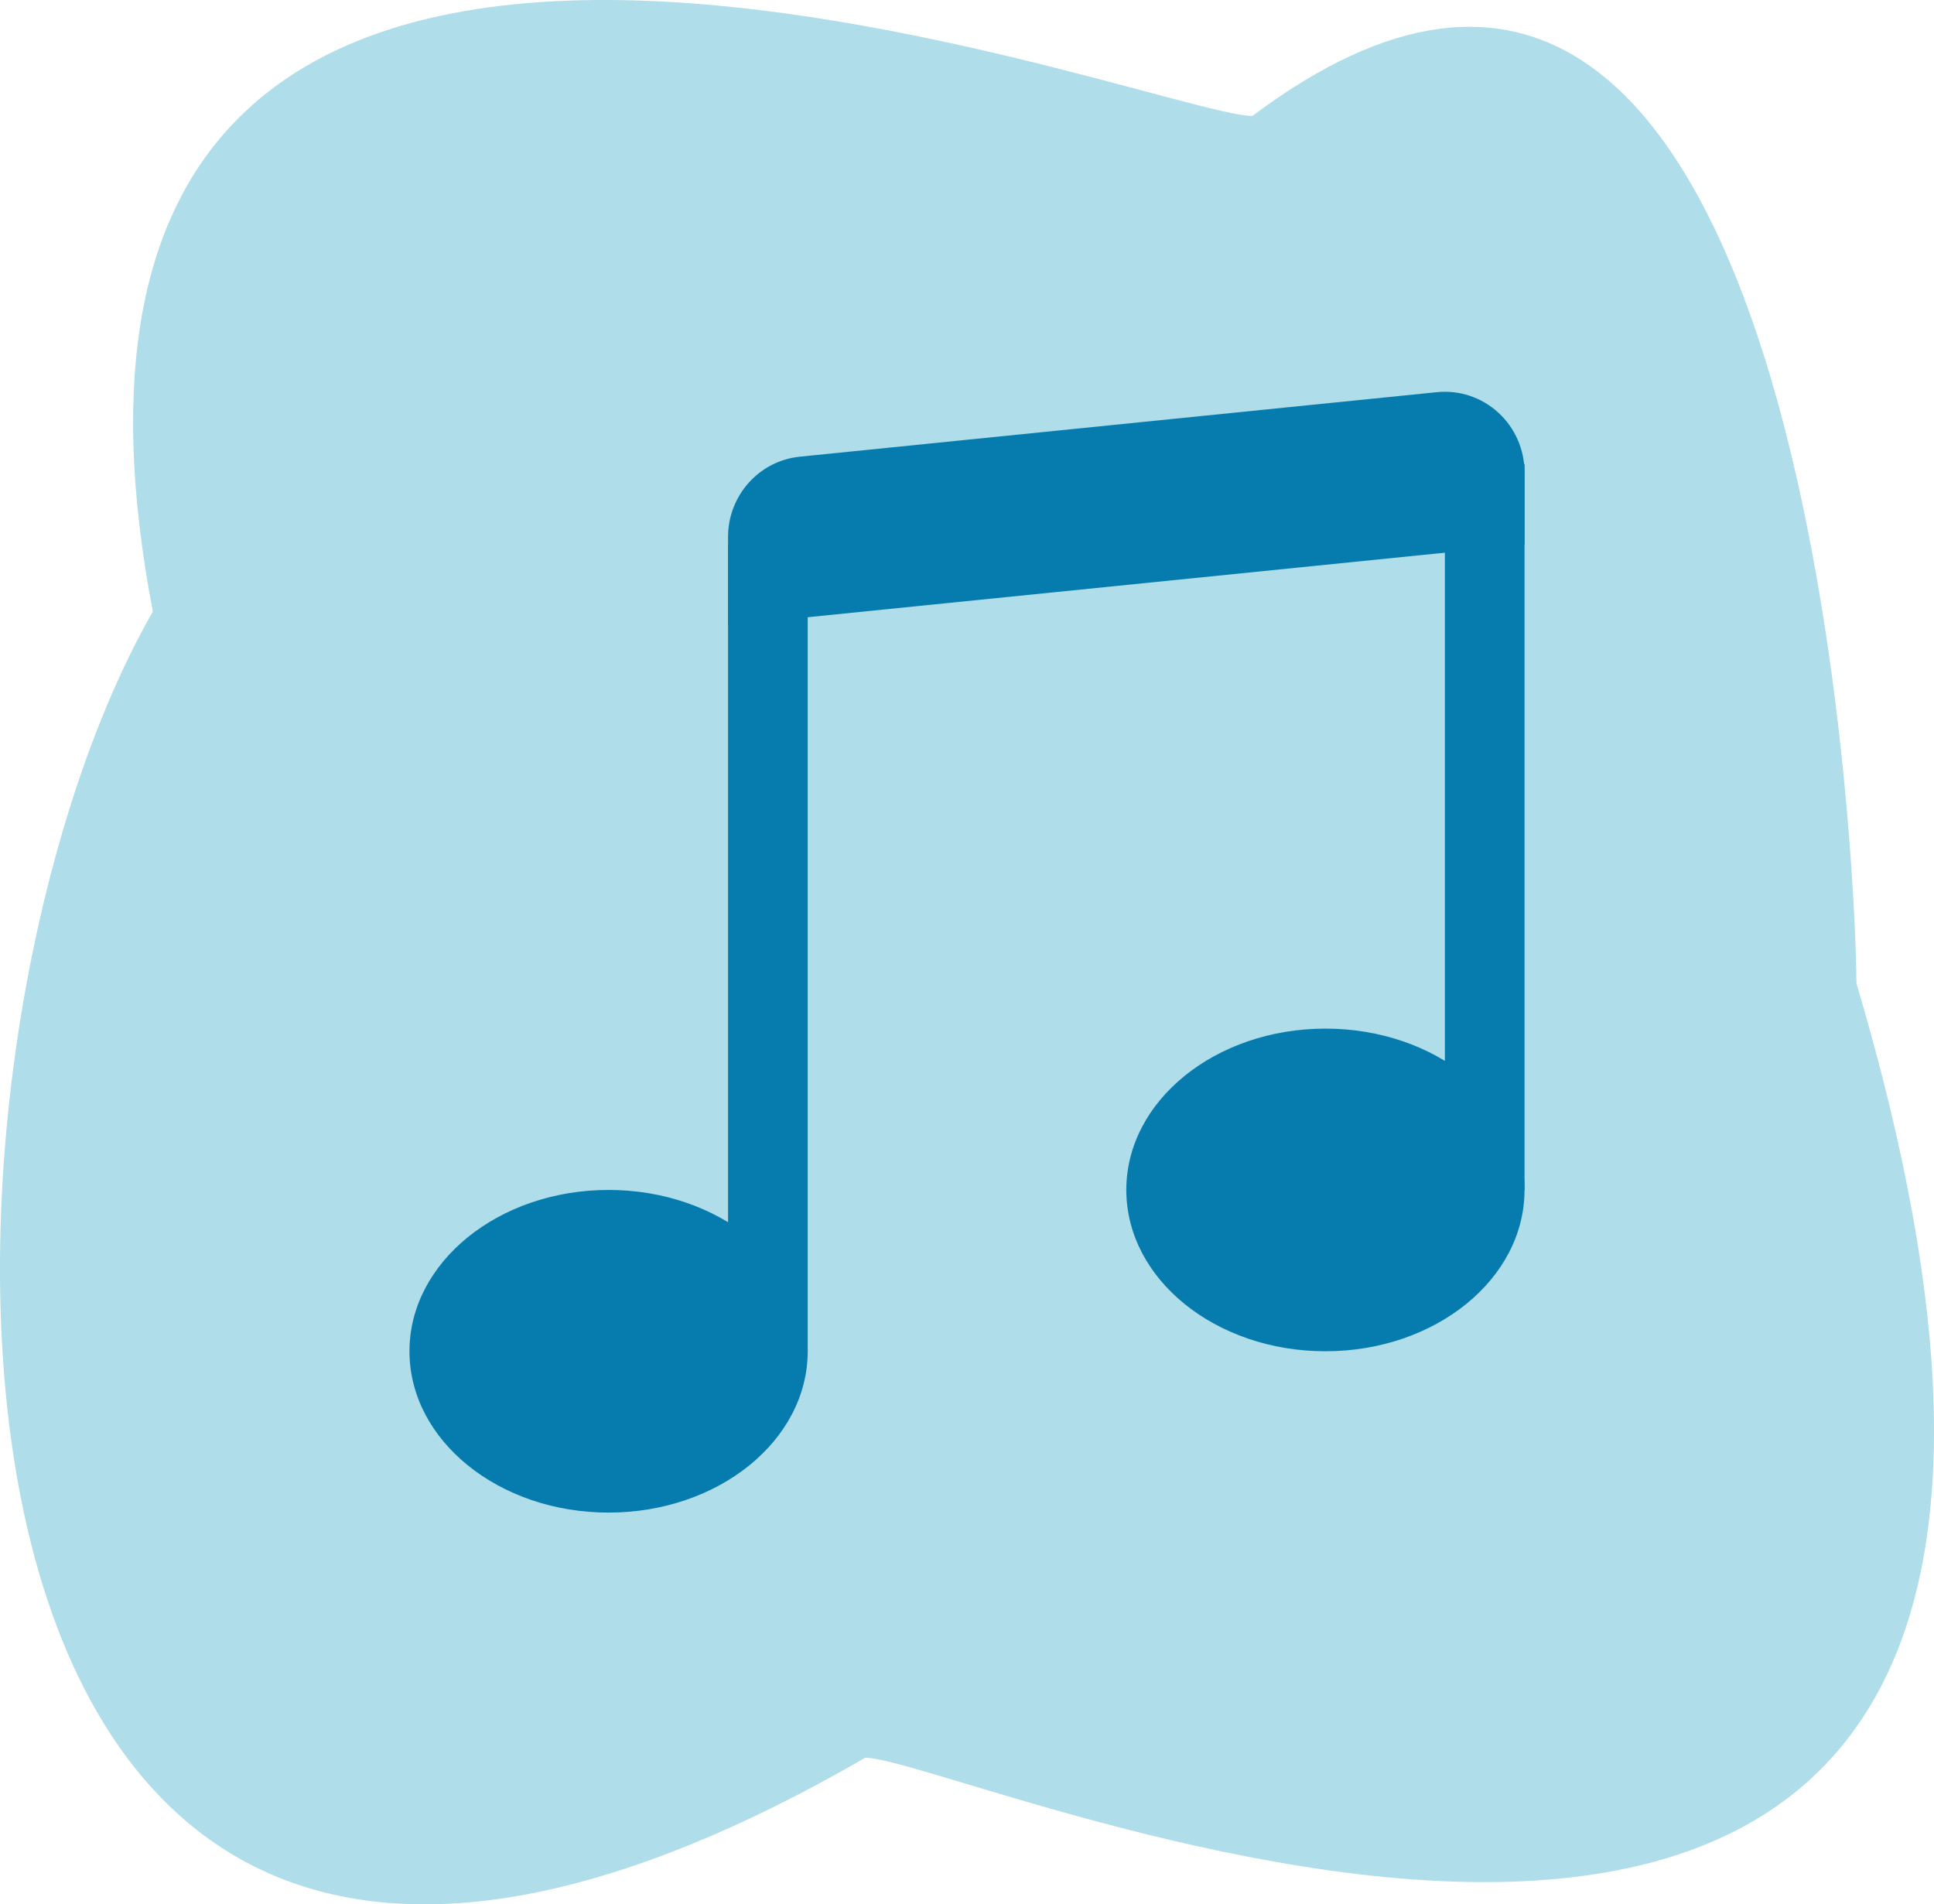 <svg xmlns:xlink="http://www.w3.org/1999/xlink" width="124.878" xmlns="http://www.w3.org/2000/svg" height="122.953" id="screenshot-bbc86d30-2c4a-11ed-a1ee-1d53d9ca51f9" viewBox="0 0 124.878 122.953" style="-webkit-print-color-adjust: exact;" fill="none" version="1.1"><g id="shape-bbc86d30-2c4a-11ed-a1ee-1d53d9ca51f9" rx="0" ry="0"><g id="shape-add6f020-2c4a-11ed-a1ee-1d53d9ca51f9"><g id="fills-add6f020-2c4a-11ed-a1ee-1d53d9ca51f9"><path rx="0" ry="0" d="M9.87,39.486C-2.13,-23.137,74.247,7.486,80.87,7.486C116.87,-19.514,119.87,56.863,119.87,63.486C145.87,151.109,62.493,113.486,55.87,113.486C-8.13,150.486,-7.13,69.109,9.87,39.486ZZL9.87,39.486ZZ" style="fill: rgb(175, 221, 233); fill-opacity: 1;"/></g><g id="strokes-add6f020-2c4a-11ed-a1ee-1d53d9ca51f9"><g class="stroke-shape"><path rx="0" ry="0" d="M9.87,39.486C-2.13,-23.137,74.247,7.486,80.87,7.486C116.87,-19.514,119.87,56.863,119.87,63.486C145.87,151.109,62.493,113.486,55.87,113.486C-8.13,150.486,-7.13,69.109,9.87,39.486ZZL9.87,39.486ZZ" style="fill: none;"/></g></g></g><g id="shape-add6f021-2c4a-11ed-a1ee-1d53d9ca51f9" width="16" height="16" class="bi bi-music-note-beamed" rx="0" ry="0" style="fill: rgb(0, 0, 0); fill-opacity: 1;"><g id="shape-add6f022-2c4a-11ed-a1ee-1d53d9ca51f9"><g id="fills-add6f022-2c4a-11ed-a1ee-1d53d9ca51f9"><path fill="#067cae" rx="0" ry="0" d="M52.153,87.243C52.153,92.997,46.393,97.659,39.296,97.659C32.199,97.659,26.439,92.997,26.439,87.243C26.439,81.493,32.199,76.827,39.296,76.827C46.393,76.827,52.153,81.493,52.153,87.243ZZZM98.439,76.827C98.439,82.582,92.679,87.243,85.582,87.243C78.485,87.243,72.725,82.582,72.725,76.827C72.725,71.072,78.485,66.411,85.582,66.411C92.679,66.411,98.439,71.072,98.439,76.827ZZZ" style="fill: rgb(6, 124, 174); fill-opacity: 1;"/></g></g><g id="shape-add6f023-2c4a-11ed-a1ee-1d53d9ca51f9"><g id="fills-add6f023-2c4a-11ed-a1ee-1d53d9ca51f9"><path fill="#067cae" fill-rule="evenodd" rx="0" ry="0" d="M93.296,76.827L93.296,29.955L98.439,29.955L98.439,76.827L93.296,76.827ZZZM52.153,35.163L52.153,87.243L47.01,87.243L47.01,35.163L52.153,35.163ZZZ" style="fill: rgb(6, 124, 174); fill-opacity: 1;"/></g></g><g id="shape-add6f024-2c4a-11ed-a1ee-1d53d9ca51f9"><g id="fills-add6f024-2c4a-11ed-a1ee-1d53d9ca51f9"><path fill="#067cae" rx="0" ry="0" d="M47.01,34.668C47.01,31.994,49.011,29.754,51.639,29.486L92.782,25.32C94.228,25.173,95.668,25.652,96.746,26.64C97.824,27.627,98.439,29.03,98.439,30.502L98.439,35.163L47.01,40.371L47.01,34.668ZZZ" style="fill: rgb(6, 124, 174); fill-opacity: 1;"/></g></g></g></g></svg>